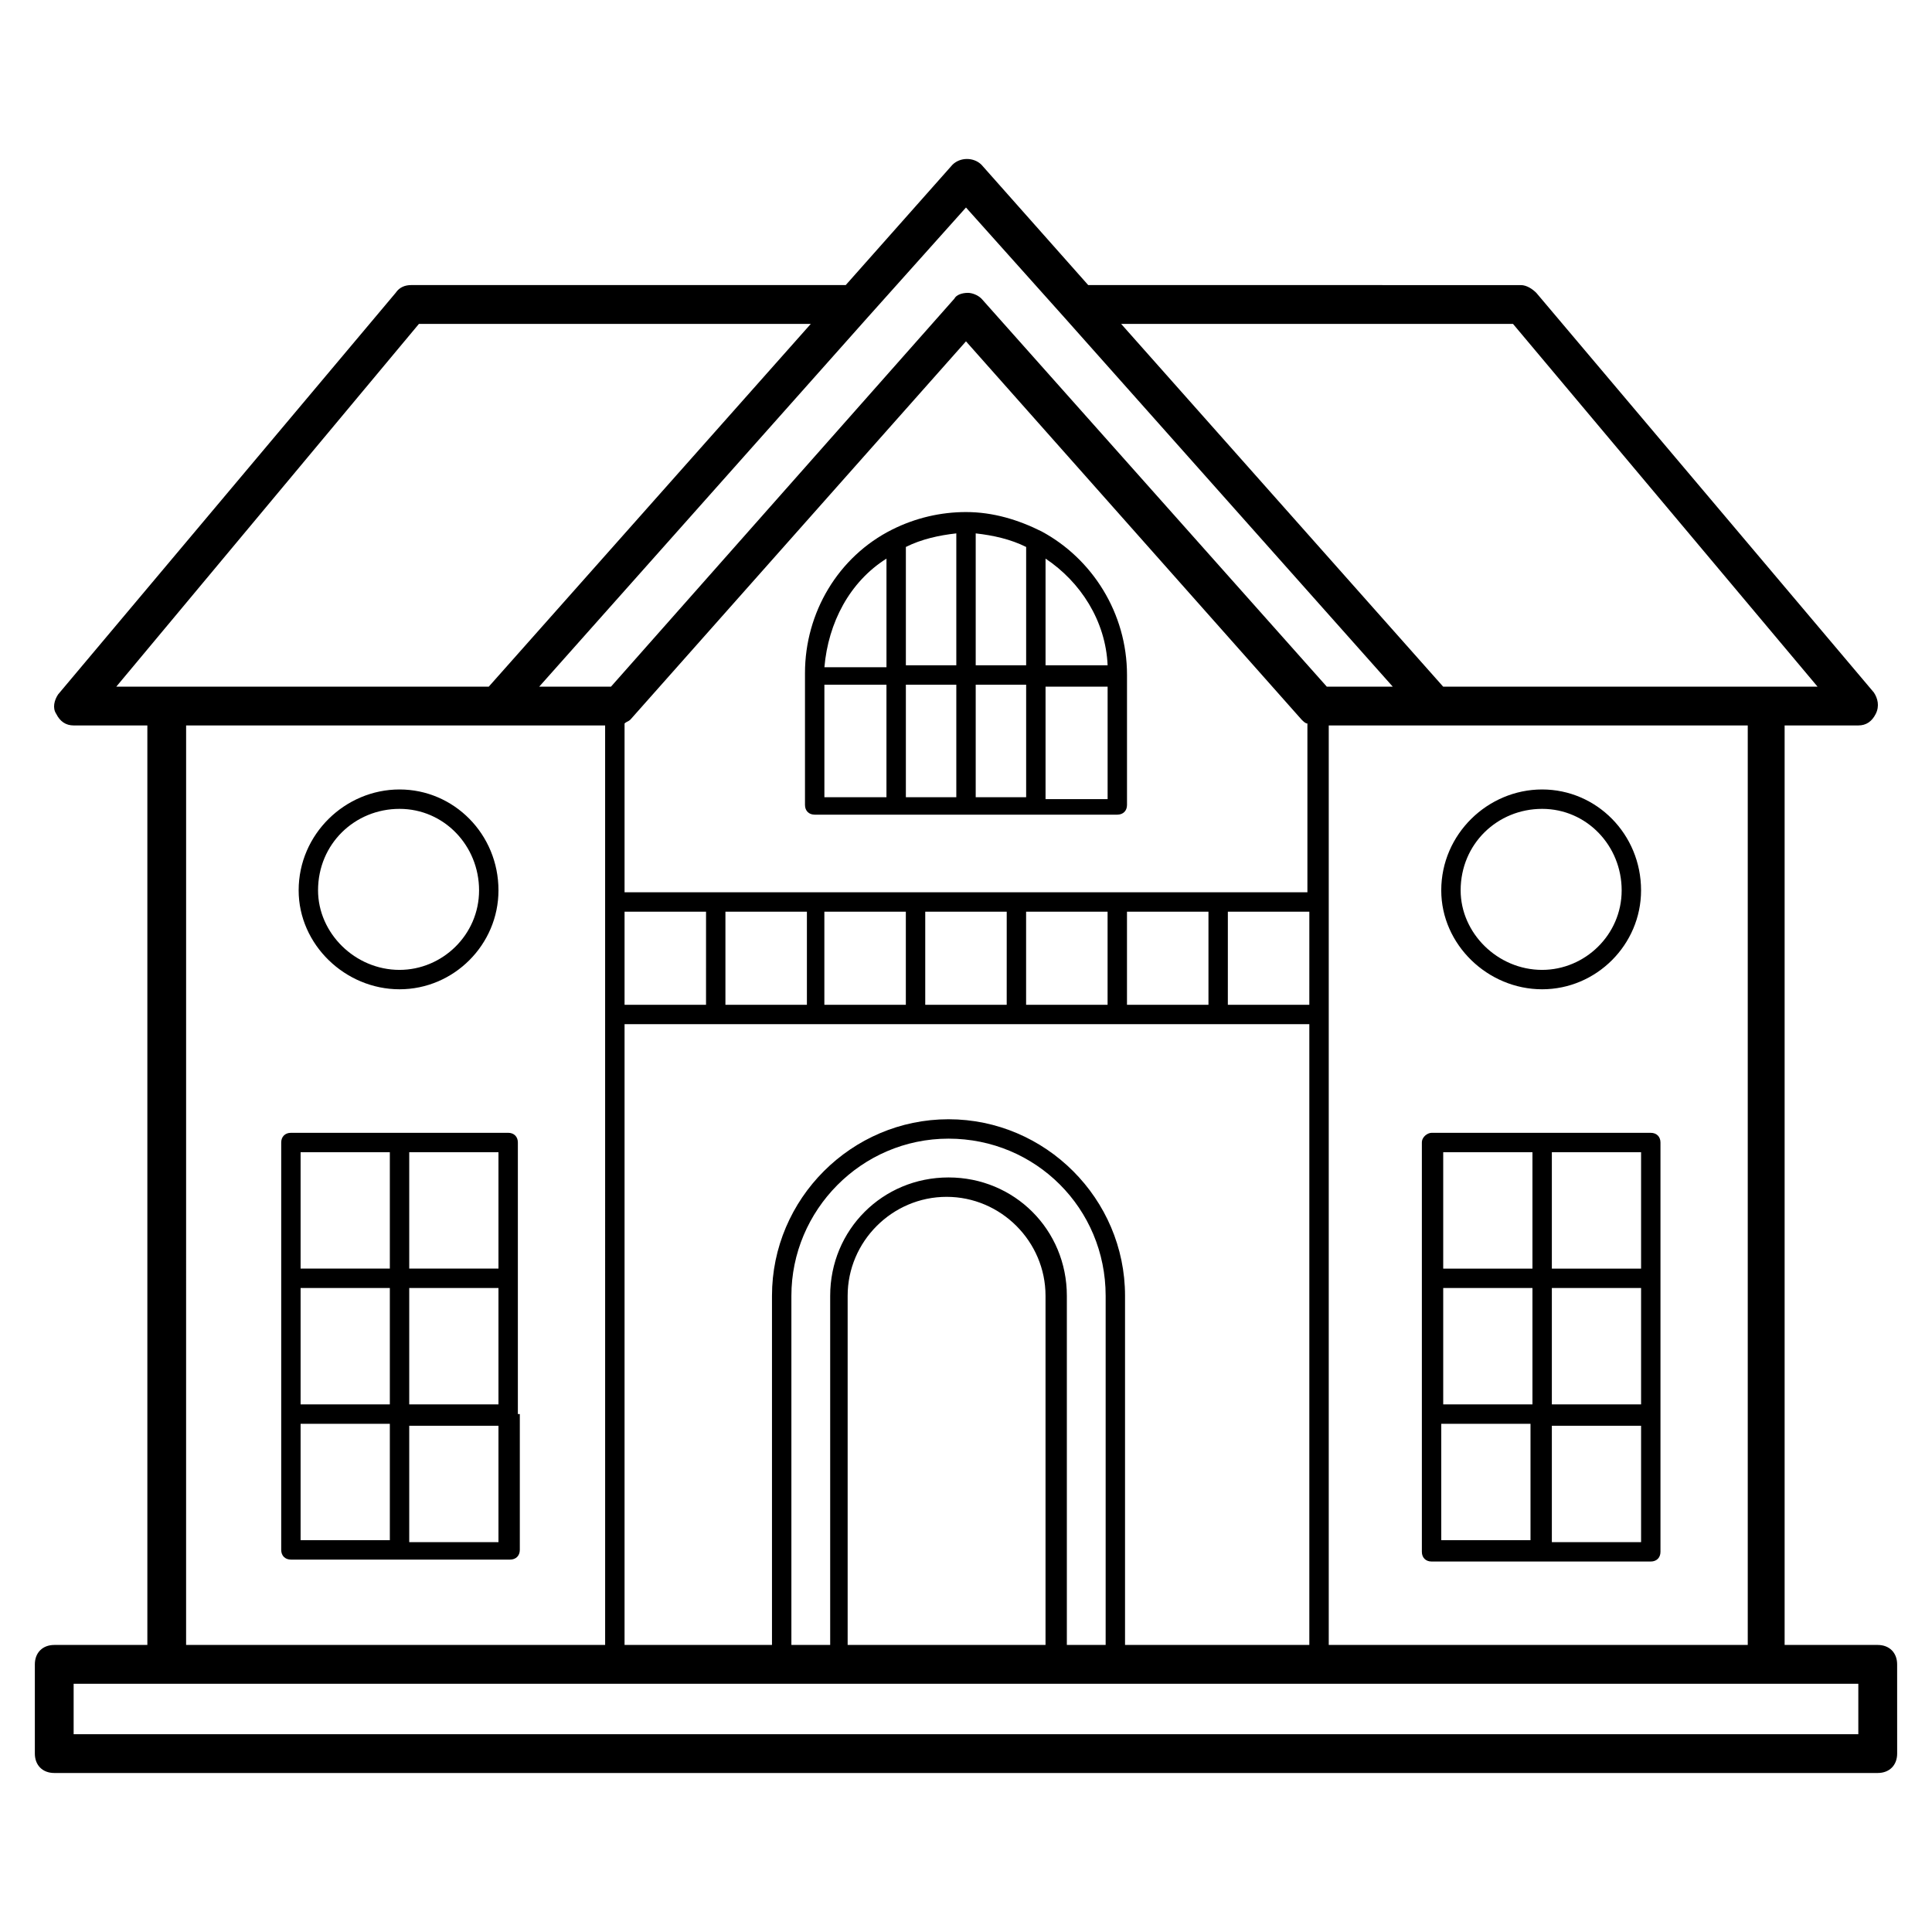<?xml version="1.0" encoding="UTF-8"?>
<!-- Uploaded to: ICON Repo, www.iconrepo.com, Generator: ICON Repo Mixer Tools -->
<svg fill="#000000" width="800px" height="800px" version="1.1" viewBox="144 144 512 512" xmlns="http://www.w3.org/2000/svg">
 <g>
  <path d="m420.05 284.84c-0.512 0-0.512 0 0 0-6.168-3.086-12.852-5.141-20.051-5.141-6.684 0-13.367 1.543-19.535 4.625-14.395 7.199-23.133 22.105-23.133 38.043v34.957c0 1.543 1.027 2.57 2.57 2.57h80.199c1.543 0 2.57-1.027 2.57-2.57v-34.441c0-16.453-9.254-30.848-22.621-38.043zm17.48 35.469h-16.449v-28.273c9.25 6.168 15.934 16.453 16.449 28.273zm-53.465-31.359c4.113-2.055 8.738-3.086 13.367-3.598v34.957h-13.367zm13.367 36.504v29.816h-13.367v-29.816zm5.141 0h13.367v29.816h-13.367zm0-5.144v-34.957c4.625 0.516 9.254 1.543 13.367 3.598v31.359zm-23.648-28.273v28.789h-16.449c1.023-11.824 6.68-22.621 16.449-28.789zm-16.453 33.418h16.449v29.816h-16.449zm58.609 30.328v-29.816h16.449v29.816z"/>
  <path d="m646.76 585.07c0-3.086-2.055-5.141-5.141-5.141h-24.676v-243.68h19.535c2.055 0 3.598-1.027 4.625-3.086 1.027-2.055 0.516-4.113-0.516-5.656l-89.449-105.9c-1.027-1.027-2.57-2.055-4.113-2.055l-114.64-0.004-28.273-31.875c-2.055-2.055-5.656-2.055-7.711 0l-28.273 31.875h-115.16c-1.543 0-3.086 0.516-4.113 2.055l-89.453 106.42c-1.027 1.539-1.539 3.598-0.512 5.141 1.027 2.055 2.57 3.086 4.625 3.086h19.535v243.68h-24.676c-3.086 0-5.141 2.055-5.141 5.141v23.648c0 3.086 2.055 5.141 5.141 5.141h483.25c3.086 0 5.141-2.055 5.141-5.141zm-40.098-5.141h-110.53v-243.68h111.04v243.68zm-164-169.65v-24.676h21.594v24.676zm-26.734 0v-24.676h21.594v24.676zm-26.73 0v-24.676h21.594l-0.004 24.676zm-26.734 0v-24.676h21.594v24.676zm-26.219 0v-24.676h21.594v24.676zm-26.73 0v-24.676h21.594l-0.004 24.676zm159.88-24.676h21.594l-0.004 24.676h-21.594zm21.59-5.141h-181.47v-44.727c0.516-0.516 1.027-0.516 1.543-1.027l88.938-100.25 88.938 100.25c0.516 0.516 1.027 1.027 1.543 1.027v44.73zm-181.47 34.957h181.47v164.51h-48.84v-92.535c0-25.703-21.078-46.781-46.781-46.781s-46.781 21.078-46.781 46.781v92.535h-39.07zm126.98 164.51h-9.77v-92.535c0-17.48-13.879-31.359-31.359-31.359-17.48 0-31.359 13.879-31.359 31.359v92.535h-10.281v-92.535c0-22.621 18.508-41.641 41.641-41.641 23.133 0 41.641 18.508 41.641 41.641v92.535zm-14.91 0h-52.949v-92.535c0-14.395 11.824-26.219 26.219-26.219s26.219 11.824 26.219 26.219v92.535zm123.38-350.09 80.711 96.137h-13.367l-85.852-0.004-85.34-96.133zm-144.97-30.848 26.219 29.305 86.883 97.676h-17.48l-91.508-102.82c-1.027-1.027-2.57-1.543-3.598-1.543-1.543 0-3.086 0.516-3.598 1.543l-90.996 102.82h-19.023l86.883-97.676zm-144.98 30.848h103.85l-85.34 96.133h-98.707zm-61.691 106.41h111.04l0.004 243.68h-111.05zm443.15 267.33h-472.96v-13.367h472.96z"/>
  <path d="m520.81 446.78v108.47c0 1.543 1.027 2.57 2.57 2.57h58.094c1.543 0 2.57-1.027 2.57-2.57v-108.47c0-1.543-1.027-2.57-2.57-2.57h-58.094c-1.027 0-2.57 1.027-2.57 2.57zm58.094 69.402h-23.648v-30.844h23.648zm-28.789 0h-23.648v-30.844h23.648zm-24.164 5.141h23.648v30.844h-23.648zm29.305 31.359v-30.844h23.648v30.844zm23.648-72.488h-23.648v-30.844h23.648zm-28.789-30.844v30.844h-23.648v-30.844z"/>
  <path d="m552.68 406.17c14.395 0 26.219-11.824 26.219-26.219 0-14.91-11.824-26.734-26.219-26.734-14.395 0-26.734 11.824-26.734 26.734 0 14.395 12.34 26.219 26.734 26.219zm0-47.812c11.824 0 21.078 9.77 21.078 21.594s-9.77 21.078-21.078 21.078c-11.824 0-21.594-9.77-21.594-21.078 0.004-12.34 9.77-21.594 21.594-21.594z"/>
  <path d="m249.88 406.17c14.395 0 26.219-11.824 26.219-26.219 0-14.91-11.824-26.734-26.219-26.734-14.395 0-26.734 11.824-26.734 26.734 0.004 14.395 12.34 26.219 26.734 26.219zm0-47.812c11.824 0 21.078 9.77 21.078 21.594s-9.77 21.078-21.078 21.078c-11.824 0-21.594-9.77-21.594-21.078 0.004-12.34 9.77-21.594 21.594-21.594z"/>
  <path d="m281.24 518.75v-71.977c0-1.543-1.027-2.57-2.57-2.57l-57.578 0.004c-1.543 0-2.57 1.027-2.57 2.57v107.96c0 1.543 1.027 2.57 2.57 2.57h58.094c1.543 0 2.57-1.027 2.57-2.57v-35.992h-0.516zm-57.578-33.418h23.648v30.844h-23.648zm28.789 0h23.648v30.844h-23.648zm23.648-5.141h-23.648v-30.844h23.648zm-28.789-30.844v30.844h-23.648v-30.844zm-23.648 71.973h23.648v30.844h-23.648zm28.789 31.359v-30.844h23.648v30.844z"/>
 </g>
</svg>